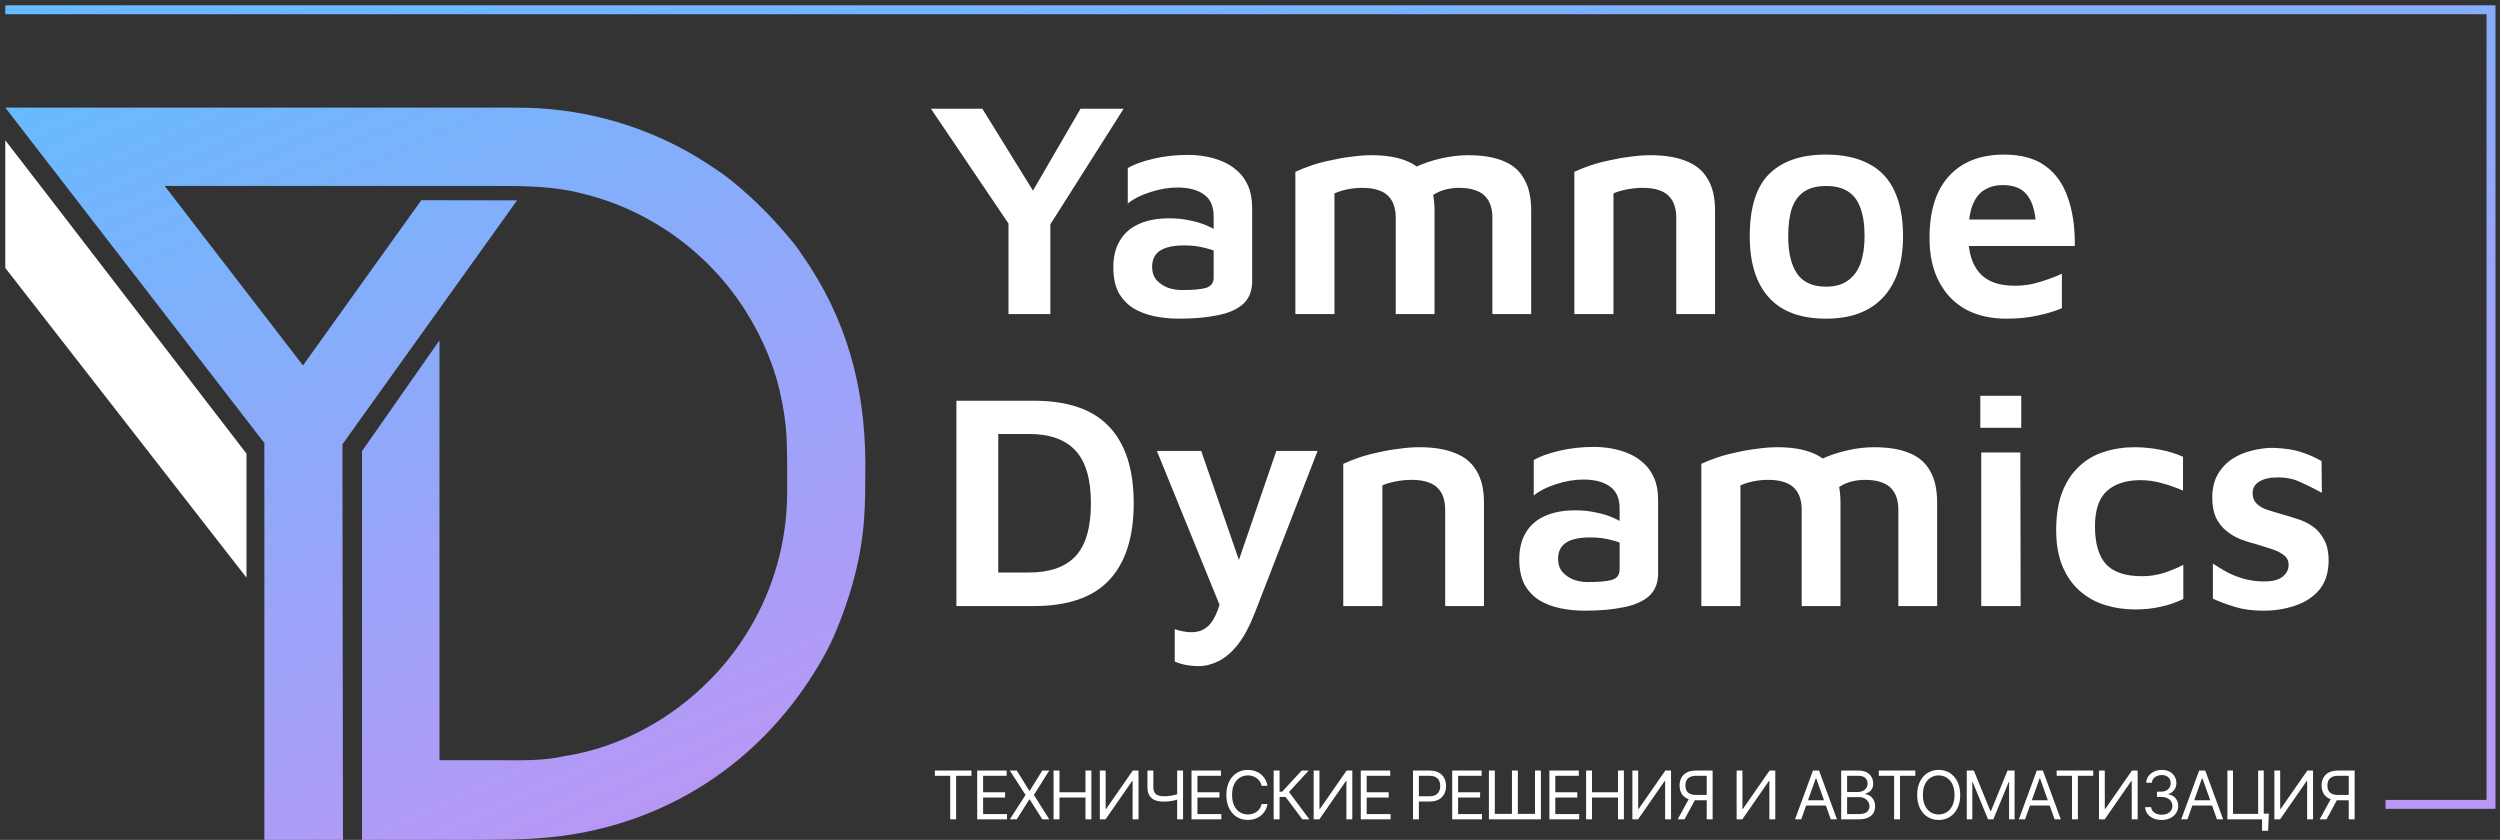 <svg width="256" height="86" viewBox="0 0 256 86" fill="none" xmlns="http://www.w3.org/2000/svg">
<rect x="0" y="0" width="256" height="86" fill="#333333" stroke="none"/>
<path d="M0.54 11.018C52.032 11.02 0.54 11.018 52.032 11.02L53.068 11.025C53.447 11.025 53.825 11.031 54.203 11.043C54.582 11.056 54.96 11.074 55.338 11.098C55.716 11.122 56.093 11.152 56.47 11.188C56.847 11.224 57.223 11.266 57.599 11.314C57.974 11.362 58.349 11.416 58.722 11.476C59.096 11.537 59.469 11.602 59.841 11.674C60.212 11.746 60.583 11.824 60.952 11.908C61.321 11.992 61.689 12.081 62.056 12.177C62.422 12.272 62.787 12.373 63.15 12.48C63.513 12.588 63.874 12.7 64.234 12.819C64.593 12.938 64.951 13.062 65.306 13.192C65.662 13.322 66.016 13.458 66.367 13.599C66.718 13.74 67.067 13.887 67.413 14.039C67.76 14.192 68.104 14.35 68.446 14.513C68.787 14.676 69.126 14.845 69.462 15.019C69.798 15.194 70.132 15.373 70.462 15.558C71.722 16.263 72.912 17.06 74.1 17.877C74.412 18.115 74.722 18.356 75.031 18.599C77.425 20.549 79.458 22.657 81.397 25.056C81.617 25.362 81.847 25.665 82.055 25.979C86.658 32.527 88.58 39.513 88.612 47.461L88.61 47.785C88.603 49.617 88.611 51.446 88.473 53.274C88.165 57.353 87.071 61.161 85.492 64.916C85.367 65.187 85.098 65.779 85.098 65.779L84.99 65.994L84.882 66.21L84.828 66.318L84.774 66.426L84.712 66.558L84.614 66.742C80.006 75.27 72.572 81.6 63.237 84.381C57.833 85.991 53.593 86 48.043 86H37.068L37.072 46.191C45.002 34.852 37.072 46.191 45.002 34.852C45.002 77.845 45.002 34.852 45.002 77.845H51.008C53.252 77.847 55.644 77.939 57.843 77.418L58.105 77.376C58.211 77.36 58.316 77.343 58.421 77.323C65.384 76.058 71.746 71.74 75.747 65.944C75.918 65.697 76.085 65.446 76.248 65.193C76.412 64.94 76.57 64.684 76.725 64.426C76.88 64.168 77.03 63.907 77.176 63.643C77.322 63.38 77.464 63.114 77.601 62.846C77.738 62.578 77.871 62.308 77.999 62.035C78.128 61.763 78.252 61.488 78.371 61.212C78.49 60.935 78.605 60.657 78.715 60.377C78.825 60.096 78.93 59.814 79.031 59.53C79.132 59.247 79.228 58.961 79.319 58.674C79.411 58.387 79.497 58.099 79.579 57.809C79.661 57.519 79.738 57.228 79.81 56.936C79.882 56.643 79.95 56.35 80.012 56.055C80.075 55.761 80.132 55.465 80.185 55.169C80.237 54.872 80.285 54.575 80.328 54.277C80.371 53.979 80.409 53.68 80.442 53.381C80.475 53.081 80.503 52.782 80.526 52.481C80.635 51.09 80.609 49.696 80.607 48.302C80.605 46.148 80.604 44.042 80.216 41.913L80.112 41.313L80.063 41.075L80.025 40.928C79.433 37.726 78.066 34.549 76.329 31.807C76.225 31.643 76.118 31.479 76.01 31.317C75.902 31.155 75.793 30.994 75.681 30.834C75.57 30.674 75.457 30.515 75.342 30.358C75.227 30.2 75.111 30.044 74.993 29.889C74.875 29.734 74.755 29.58 74.634 29.427C74.513 29.275 74.39 29.124 74.265 28.974C74.14 28.824 74.014 28.675 73.887 28.528C73.759 28.381 73.63 28.235 73.499 28.09C73.368 27.946 73.236 27.803 73.102 27.661C72.968 27.52 72.833 27.379 72.696 27.24C72.559 27.102 72.421 26.964 72.281 26.828C72.142 26.692 72.001 26.558 71.858 26.425C71.716 26.292 71.572 26.161 71.426 26.031C71.281 25.901 71.134 25.773 70.986 25.646C70.838 25.519 70.689 25.394 70.538 25.27C70.388 25.147 70.236 25.025 70.082 24.905C69.929 24.784 69.774 24.666 69.619 24.549C69.463 24.431 69.306 24.316 69.147 24.202C68.989 24.088 68.83 23.977 68.669 23.866C68.508 23.756 68.347 23.647 68.184 23.54C68.021 23.433 67.857 23.328 67.692 23.225C67.526 23.121 67.36 23.019 67.193 22.919C67.026 22.82 66.857 22.721 66.688 22.625C66.519 22.529 66.348 22.434 66.177 22.341C66.005 22.248 65.833 22.157 65.66 22.068C65.486 21.979 65.312 21.892 65.137 21.807C64.962 21.721 64.786 21.638 64.609 21.556C64.432 21.474 64.254 21.395 64.075 21.317C63.897 21.239 63.717 21.163 63.537 21.089C63.357 21.015 63.176 20.942 62.994 20.872C62.812 20.802 62.63 20.733 62.446 20.667C62.263 20.601 62.079 20.536 61.895 20.474C60.746 20.082 59.58 19.801 58.397 19.535L58.282 19.518C55.704 19.054 53.397 19.042 50.793 19.041L45.537 19.041C16.864 19.041 45.537 19.041 16.864 19.041C31.025 37.422 16.864 19.041 31.025 37.422C43.141 20.5 31.025 37.422 43.141 20.5C52.95 20.515 43.141 20.5 52.95 20.515C35.064 45.498 52.95 20.515 35.064 45.498C35.122 86 35.122 86 35.122 86H27.07C27.07 45.365 27.07 86 27.07 45.365C0.54 11.018 27.07 45.365 0.54 11.018Z" fill="url(#paint0_linear_2394_11111)"/>
<path d="M0.54 14.364C8.787 25.04 17.001 35.771 25.241 46.451C25.241 59.151 25.241 46.451 25.241 59.151C0.544 27.44 25.241 59.151 0.544 27.44L0.54 14.364Z" fill="white"/>
<path d="M0.541 1H255.08V82.368H244.28" stroke="url(#paint1_linear_2394_11111)" stroke-width="0.915"/>
<path d="M103.271 32.16V22.892L95.327 11.133H100.591L106.77 21.126L104.879 21.063L110.648 11.133H115.061L106.928 23.963L107.558 21.631V32.16H103.271ZM120.717 32.632C119.834 32.632 118.994 32.548 118.195 32.38C117.397 32.212 116.682 31.939 116.052 31.561C115.421 31.161 114.917 30.625 114.538 29.953C114.181 29.259 114.003 28.398 114.003 27.368C114.003 26.296 114.223 25.392 114.665 24.657C115.106 23.9 115.747 23.333 116.588 22.955C117.449 22.555 118.5 22.356 119.74 22.356C120.496 22.356 121.201 22.429 121.852 22.576C122.503 22.702 123.092 22.881 123.617 23.112C124.143 23.343 124.574 23.596 124.91 23.869L125.194 26.107C124.752 25.813 124.185 25.582 123.491 25.413C122.819 25.224 122.083 25.13 121.285 25.13C120.171 25.13 119.341 25.308 118.794 25.666C118.248 26.023 117.975 26.58 117.975 27.336C117.975 27.862 118.122 28.303 118.416 28.66C118.71 28.997 119.088 29.259 119.551 29.448C120.013 29.617 120.496 29.701 121.001 29.701C122.157 29.701 122.987 29.627 123.491 29.48C124.017 29.312 124.279 28.965 124.279 28.44V22.166C124.279 21.137 123.954 20.391 123.302 19.928C122.651 19.445 121.736 19.203 120.56 19.203C119.656 19.203 118.731 19.361 117.785 19.676C116.84 19.97 116.073 20.359 115.484 20.843V17.217C116.052 16.86 116.903 16.545 118.038 16.272C119.172 15.998 120.391 15.862 121.694 15.862C122.241 15.862 122.819 15.914 123.428 16.019C124.038 16.124 124.616 16.293 125.162 16.524C125.729 16.755 126.244 17.081 126.707 17.501C127.169 17.9 127.537 18.415 127.81 19.046C128.083 19.655 128.22 20.401 128.22 21.284V28.818C128.22 29.806 127.905 30.583 127.274 31.151C126.644 31.697 125.771 32.075 124.658 32.286C123.544 32.517 122.23 32.632 120.717 32.632ZM146.895 21.568V32.16H142.923V22.261C142.923 21.862 142.87 21.483 142.765 21.126C142.66 20.748 142.481 20.422 142.229 20.149C141.977 19.855 141.63 19.634 141.189 19.487C140.748 19.319 140.18 19.235 139.487 19.235C138.961 19.235 138.446 19.287 137.942 19.392C137.459 19.497 137.028 19.634 136.649 19.802V32.16H132.646V17.596C133.087 17.385 133.613 17.175 134.222 16.965C134.832 16.755 135.494 16.576 136.208 16.429C136.923 16.261 137.637 16.135 138.352 16.051C139.087 15.946 139.781 15.893 140.432 15.893C141.903 15.893 143.112 16.093 144.058 16.492C145.003 16.87 145.707 17.48 146.17 18.321C146.653 19.14 146.895 20.223 146.895 21.568ZM142.607 18.541C143.28 17.974 144.047 17.501 144.909 17.123C145.77 16.723 146.674 16.419 147.62 16.209C148.565 15.998 149.469 15.893 150.331 15.893C151.802 15.893 153.01 16.093 153.956 16.492C154.902 16.87 155.606 17.48 156.068 18.321C156.551 19.14 156.793 20.223 156.793 21.568V32.16H152.821V22.261C152.821 21.862 152.769 21.483 152.664 21.126C152.558 20.748 152.38 20.422 152.128 20.149C151.875 19.855 151.529 19.634 151.087 19.487C150.646 19.319 150.079 19.235 149.385 19.235C148.86 19.235 148.345 19.308 147.84 19.456C147.357 19.603 146.926 19.823 146.548 20.117L142.607 18.541ZM161.214 17.596C161.656 17.385 162.181 17.175 162.791 16.965C163.4 16.755 164.062 16.576 164.777 16.429C165.491 16.261 166.206 16.135 166.92 16.051C167.656 15.946 168.349 15.893 169.001 15.893C170.472 15.893 171.691 16.093 172.658 16.492C173.645 16.87 174.381 17.48 174.864 18.321C175.369 19.14 175.621 20.223 175.621 21.568V32.16H171.649V22.261C171.649 21.862 171.596 21.483 171.491 21.126C171.386 20.748 171.207 20.422 170.955 20.149C170.703 19.855 170.356 19.634 169.915 19.487C169.474 19.319 168.906 19.235 168.213 19.235C167.687 19.235 167.151 19.287 166.605 19.392C166.059 19.497 165.596 19.634 165.218 19.802V32.16H161.214V17.596ZM186.991 32.632C184.385 32.632 182.43 31.907 181.127 30.457C179.824 29.007 179.173 26.916 179.173 24.184C179.173 21.263 179.835 19.14 181.159 17.816C182.504 16.492 184.437 15.83 186.959 15.83C188.725 15.83 190.196 16.145 191.373 16.776C192.549 17.385 193.422 18.31 193.989 19.55C194.577 20.79 194.872 22.335 194.872 24.184C194.872 26.916 194.189 29.007 192.823 30.457C191.478 31.907 189.534 32.632 186.991 32.632ZM186.991 29.354C187.915 29.354 188.662 29.144 189.229 28.724C189.817 28.303 190.248 27.715 190.521 26.958C190.795 26.18 190.931 25.256 190.931 24.184C190.931 22.986 190.784 22.009 190.49 21.252C190.217 20.496 189.786 19.939 189.197 19.582C188.63 19.224 187.894 19.046 186.991 19.046C186.066 19.046 185.32 19.235 184.753 19.613C184.185 19.991 183.765 20.559 183.492 21.315C183.239 22.072 183.113 23.028 183.113 24.184C183.113 25.865 183.418 27.147 184.028 28.03C184.637 28.913 185.625 29.354 186.991 29.354ZM205.432 32.632C203.855 32.632 202.479 32.317 201.302 31.687C200.125 31.035 199.211 30.09 198.559 28.849C197.908 27.61 197.582 26.117 197.582 24.373C197.582 21.599 198.244 19.487 199.568 18.037C200.913 16.566 202.794 15.83 205.211 15.83C206.955 15.83 208.353 16.209 209.404 16.965C210.475 17.722 211.253 18.804 211.736 20.212C212.241 21.599 212.483 23.259 212.461 25.193H200.167L199.852 22.482H209.278L208.521 23.617C208.479 21.956 208.185 20.769 207.638 20.054C207.113 19.319 206.262 18.951 205.085 18.951C204.37 18.951 203.74 19.119 203.193 19.456C202.668 19.771 202.258 20.307 201.964 21.063C201.691 21.82 201.554 22.86 201.554 24.184C201.554 25.823 201.943 27.084 202.721 27.967C203.498 28.828 204.686 29.259 206.283 29.259C206.934 29.259 207.554 29.196 208.143 29.07C208.752 28.923 209.309 28.755 209.813 28.566C210.339 28.377 210.78 28.198 211.137 28.03V31.561C210.402 31.876 209.561 32.128 208.616 32.317C207.691 32.527 206.63 32.632 205.432 32.632Z" fill="white"/>
<path d="M97.935 62.062V41.035H105.847C109.336 41.035 111.91 41.918 113.57 43.683C115.252 45.449 116.092 48.065 116.092 51.533C116.092 55 115.252 57.627 113.57 59.414C111.91 61.179 109.336 62.062 105.847 62.062H97.935ZM102.222 58.626H105.374C107.497 58.626 109.084 58.069 110.134 56.955C111.185 55.82 111.71 54.013 111.71 51.533C111.71 49.074 111.185 47.277 110.134 46.142C109.084 45.007 107.497 44.44 105.374 44.44H102.222V58.626ZM122.751 68.209C122.289 68.209 121.837 68.167 121.396 68.083C120.976 67.999 120.608 67.883 120.293 67.736V64.426C120.587 64.531 120.871 64.605 121.144 64.647C121.417 64.71 121.701 64.741 121.995 64.741C122.583 64.741 123.077 64.594 123.477 64.3C123.876 64.027 124.212 63.585 124.485 62.976C124.779 62.366 125.011 61.599 125.179 60.675L125.242 62.818L118.464 46.174H123.004L127.102 58.026H126.629L130.695 46.174H134.92L128.52 62.692C127.974 64.1 127.385 65.204 126.755 66.002C126.125 66.801 125.463 67.368 124.769 67.704C124.096 68.041 123.424 68.209 122.751 68.209ZM137.551 47.498C137.992 47.287 138.518 47.077 139.127 46.867C139.737 46.657 140.399 46.478 141.113 46.331C141.828 46.163 142.542 46.037 143.257 45.953C143.993 45.848 144.686 45.795 145.338 45.795C146.809 45.795 148.028 45.995 148.994 46.394C149.982 46.773 150.718 47.382 151.201 48.223C151.705 49.042 151.958 50.125 151.958 51.47V62.062H147.986V52.163C147.986 51.764 147.933 51.386 147.828 51.028C147.723 50.65 147.544 50.324 147.292 50.051C147.04 49.757 146.693 49.536 146.252 49.389C145.81 49.221 145.243 49.137 144.549 49.137C144.024 49.137 143.488 49.189 142.942 49.294C142.395 49.4 141.933 49.536 141.555 49.704V62.062H137.551V47.498ZM162.287 62.534C161.405 62.534 160.564 62.45 159.765 62.282C158.967 62.114 158.252 61.841 157.622 61.463C156.991 61.063 156.487 60.527 156.109 59.855C155.751 59.161 155.573 58.3 155.573 57.27C155.573 56.198 155.793 55.294 156.235 54.559C156.676 53.802 157.317 53.235 158.158 52.857C159.019 52.457 160.07 52.258 161.31 52.258C162.067 52.258 162.771 52.331 163.422 52.478C164.074 52.604 164.662 52.783 165.187 53.014C165.713 53.245 166.144 53.498 166.48 53.771L166.764 56.009C166.322 55.715 165.755 55.484 165.061 55.316C164.389 55.126 163.653 55.032 162.855 55.032C161.741 55.032 160.911 55.21 160.364 55.568C159.818 55.925 159.545 56.482 159.545 57.238C159.545 57.764 159.692 58.205 159.986 58.562C160.28 58.899 160.658 59.161 161.121 59.35C161.583 59.519 162.067 59.603 162.571 59.603C163.727 59.603 164.557 59.529 165.061 59.382C165.587 59.214 165.849 58.867 165.849 58.342V52.069C165.849 51.039 165.524 50.293 164.872 49.83C164.221 49.347 163.306 49.105 162.13 49.105C161.226 49.105 160.301 49.263 159.356 49.578C158.41 49.872 157.643 50.261 157.054 50.745V47.119C157.622 46.762 158.473 46.447 159.608 46.174C160.743 45.9 161.961 45.764 163.264 45.764C163.811 45.764 164.389 45.816 164.998 45.921C165.608 46.026 166.186 46.195 166.732 46.426C167.3 46.657 167.814 46.983 168.277 47.403C168.739 47.802 169.107 48.317 169.38 48.948C169.653 49.557 169.79 50.303 169.79 51.186V58.72C169.79 59.708 169.475 60.485 168.844 61.053C168.214 61.599 167.342 61.977 166.228 62.188C165.114 62.419 163.8 62.534 162.287 62.534ZM188.465 51.47V62.062H184.493V52.163C184.493 51.764 184.44 51.386 184.335 51.028C184.23 50.65 184.051 50.324 183.799 50.051C183.547 49.757 183.2 49.536 182.759 49.389C182.318 49.221 181.75 49.137 181.057 49.137C180.531 49.137 180.016 49.189 179.512 49.294C179.029 49.4 178.598 49.536 178.22 49.704V62.062H174.216V47.498C174.657 47.287 175.183 47.077 175.792 46.867C176.402 46.657 177.064 46.478 177.778 46.331C178.493 46.163 179.207 46.037 179.922 45.953C180.657 45.848 181.351 45.795 182.002 45.795C183.474 45.795 184.682 45.995 185.628 46.394C186.573 46.773 187.277 47.382 187.74 48.223C188.223 49.042 188.465 50.125 188.465 51.47ZM184.178 48.443C184.85 47.876 185.617 47.403 186.479 47.025C187.34 46.625 188.244 46.321 189.19 46.111C190.136 45.9 191.039 45.795 191.901 45.795C193.372 45.795 194.58 45.995 195.526 46.394C196.472 46.773 197.176 47.382 197.638 48.223C198.122 49.042 198.363 50.125 198.363 51.47V62.062H194.391V52.163C194.391 51.764 194.339 51.386 194.234 51.028C194.129 50.65 193.95 50.324 193.698 50.051C193.446 49.757 193.099 49.536 192.657 49.389C192.216 49.221 191.649 49.137 190.955 49.137C190.43 49.137 189.915 49.21 189.41 49.358C188.927 49.505 188.496 49.725 188.118 50.02L184.178 48.443ZM202.879 62.062V46.331H206.883L206.914 62.062H202.879ZM202.784 43.809V40.531H206.977V43.809H202.784ZM218.623 62.408C217.572 62.408 216.564 62.261 215.597 61.967C214.63 61.673 213.769 61.2 213.012 60.548C212.255 59.897 211.656 59.056 211.215 58.026C210.774 56.997 210.553 55.746 210.553 54.275C210.553 52.741 210.763 51.438 211.184 50.366C211.604 49.294 212.182 48.422 212.917 47.75C213.653 47.056 214.504 46.562 215.471 46.268C216.459 45.953 217.499 45.795 218.592 45.795C219.432 45.795 220.294 45.879 221.177 46.047C222.059 46.216 222.847 46.457 223.541 46.773V50.24C222.826 49.925 222.112 49.673 221.397 49.484C220.683 49.273 219.947 49.168 219.191 49.168C217.72 49.168 216.574 49.536 215.755 50.272C214.935 51.007 214.525 52.216 214.525 53.897C214.525 55.62 214.893 56.902 215.628 57.743C216.385 58.584 217.625 59.004 219.348 59.004C220.126 59.004 220.882 58.888 221.618 58.657C222.354 58.405 223.005 58.132 223.572 57.837V61.337C222.837 61.694 222.07 61.956 221.271 62.125C220.473 62.314 219.59 62.408 218.623 62.408ZM231.801 62.534C230.666 62.534 229.699 62.408 228.901 62.156C228.102 61.925 227.335 61.641 226.599 61.305V57.711C227.083 58.026 227.587 58.331 228.113 58.626C228.659 58.899 229.237 59.119 229.846 59.288C230.477 59.456 231.149 59.54 231.864 59.54C232.705 59.54 233.325 59.382 233.724 59.067C234.144 58.731 234.354 58.331 234.354 57.869C234.354 57.428 234.197 57.091 233.881 56.86C233.566 56.608 233.156 56.398 232.652 56.23C232.148 56.062 231.612 55.893 231.044 55.725C230.519 55.599 229.983 55.431 229.437 55.221C228.911 55.011 228.428 54.727 227.987 54.37C227.545 54.013 227.188 53.561 226.915 53.014C226.663 52.447 226.536 51.764 226.536 50.965C226.536 50.02 226.726 49.221 227.104 48.569C227.482 47.918 227.976 47.392 228.585 46.993C229.195 46.594 229.867 46.31 230.603 46.142C231.339 45.953 232.053 45.858 232.747 45.858C233.945 45.9 234.911 46.047 235.647 46.3C236.382 46.531 237.076 46.836 237.727 47.214L237.759 50.461C237.023 50.062 236.309 49.704 235.615 49.389C234.922 49.053 234.134 48.885 233.251 48.885C232.431 48.885 231.79 49.032 231.328 49.326C230.887 49.599 230.666 49.988 230.666 50.492C230.666 50.934 230.803 51.291 231.076 51.564C231.349 51.837 231.706 52.047 232.148 52.195C232.589 52.342 233.072 52.489 233.598 52.636C234.123 52.783 234.67 52.951 235.237 53.14C235.804 53.309 236.33 53.561 236.813 53.897C237.297 54.233 237.685 54.685 237.98 55.252C238.295 55.799 238.452 56.534 238.452 57.459C238.431 58.678 238.106 59.666 237.475 60.422C236.845 61.158 236.015 61.694 234.985 62.03C233.976 62.366 232.915 62.534 231.801 62.534Z" fill="white"/>
<path d="M95.731 79.441V78.904H99.476V79.441H97.906V83.897H97.301V79.441H95.731ZM100.066 83.897V78.904H103.079V79.441H100.67V81.128H102.923V81.664H100.67V83.361H103.118V83.897H100.066ZM104.118 78.904L105.405 80.981H105.444L106.731 78.904H107.443L105.873 81.401L107.443 83.897H106.731L105.444 81.859H105.405L104.118 83.897H103.406L105.015 81.401L103.406 78.904H104.118ZM107.886 83.897V78.904H108.491V81.128H111.153V78.904H111.757V83.897H111.153V81.664H108.491V83.897H107.886ZM112.624 78.904H113.219V82.834H113.268L115.998 78.904H116.583V83.897H115.979V79.977H115.93L113.209 83.897H112.624V78.904ZM117.498 78.904H118.103V80.572C118.103 80.819 118.146 81.013 118.232 81.155C118.318 81.294 118.44 81.393 118.598 81.452C118.755 81.509 118.941 81.537 119.156 81.537C119.291 81.537 119.422 81.532 119.548 81.523C119.675 81.511 119.799 81.496 119.919 81.476C120.041 81.457 120.159 81.433 120.275 81.406C120.392 81.378 120.506 81.347 120.619 81.313V81.859C120.51 81.893 120.402 81.924 120.294 81.952C120.189 81.979 120.078 82.003 119.963 82.022C119.849 82.042 119.726 82.057 119.595 82.069C119.463 82.078 119.317 82.083 119.156 82.083C118.811 82.083 118.515 82.034 118.266 81.935C118.019 81.835 117.829 81.675 117.696 81.454C117.564 81.233 117.498 80.939 117.498 80.572V78.904ZM120.541 78.904H121.145V83.897H120.541V78.904ZM122.013 83.897V78.904H125.026V79.441H122.618V81.128H124.87V81.664H122.618V83.361H125.065V83.897H122.013ZM129.79 80.465H129.186C129.15 80.291 129.087 80.138 128.998 80.006C128.91 79.875 128.803 79.764 128.676 79.675C128.551 79.584 128.412 79.516 128.259 79.47C128.107 79.425 127.947 79.402 127.782 79.402C127.479 79.402 127.205 79.478 126.96 79.631C126.716 79.784 126.522 80.009 126.377 80.306C126.234 80.604 126.163 80.969 126.163 81.401C126.163 81.833 126.234 82.198 126.377 82.495C126.522 82.793 126.716 83.018 126.96 83.171C127.205 83.323 127.479 83.4 127.782 83.4C127.947 83.4 128.107 83.377 128.259 83.331C128.412 83.286 128.551 83.219 128.676 83.129C128.803 83.038 128.91 82.927 128.998 82.795C129.087 82.662 129.15 82.509 129.186 82.337H129.79C129.745 82.592 129.662 82.82 129.542 83.022C129.421 83.223 129.272 83.395 129.093 83.536C128.914 83.676 128.714 83.782 128.491 83.856C128.27 83.929 128.033 83.965 127.782 83.965C127.356 83.965 126.977 83.861 126.646 83.653C126.314 83.445 126.053 83.149 125.863 82.766C125.673 82.382 125.578 81.927 125.578 81.401C125.578 80.874 125.673 80.419 125.863 80.036C126.053 79.652 126.314 79.356 126.646 79.148C126.977 78.94 127.356 78.836 127.782 78.836C128.033 78.836 128.27 78.873 128.491 78.946C128.714 79.019 128.914 79.126 129.093 79.268C129.272 79.407 129.421 79.578 129.542 79.78C129.662 79.98 129.745 80.208 129.79 80.465ZM133.359 83.897L131.643 81.606H131.028V83.897H130.424V78.904H131.028V81.069H131.292L133.291 78.904H134.012L131.994 81.099L134.08 83.897H133.359ZM134.519 78.904H135.113V82.834H135.162L137.892 78.904H138.477V83.897H137.873V79.977H137.824L135.104 83.897H134.519V78.904ZM139.344 83.897V78.904H142.357V79.441H139.948V81.128H142.201V81.664H139.948V83.361H142.396V83.897H139.344ZM144.691 83.897V78.904H146.378C146.769 78.904 147.089 78.975 147.338 79.117C147.588 79.256 147.774 79.446 147.894 79.685C148.014 79.924 148.074 80.19 148.074 80.484C148.074 80.778 148.014 81.046 147.894 81.286C147.775 81.527 147.592 81.719 147.343 81.862C147.094 82.003 146.776 82.074 146.387 82.074H145.178V81.537H146.368C146.636 81.537 146.851 81.491 147.014 81.398C147.176 81.306 147.294 81.181 147.367 81.023C147.442 80.864 147.479 80.684 147.479 80.484C147.479 80.284 147.442 80.106 147.367 79.948C147.294 79.79 147.176 79.667 147.011 79.577C146.847 79.486 146.629 79.441 146.358 79.441H145.295V83.897H144.691ZM148.705 83.897V78.904H151.718V79.441H149.309V81.128H151.562V81.664H149.309V83.361H151.757V83.897H148.705ZM152.464 78.904H153.069V83.341H154.824V78.904H155.429V83.341H157.184V78.904H157.788V83.897H152.464V78.904ZM158.657 83.897V78.904H161.67V79.441H159.262V81.128H161.514V81.664H159.262V83.361H161.709V83.897H158.657ZM162.417 83.897V78.904H163.021V81.128H165.683V78.904H166.288V83.897H165.683V81.664H163.021V83.897H162.417ZM167.155 78.904H167.75V82.834H167.798L170.529 78.904H171.114V83.897H170.509V79.977H170.46L167.74 83.897H167.155V78.904ZM175.373 83.897H174.769V79.441H173.706C173.436 79.441 173.219 79.482 173.055 79.565C172.891 79.646 172.772 79.762 172.697 79.911C172.622 80.061 172.585 80.236 172.585 80.435C172.585 80.635 172.621 80.808 172.694 80.952C172.769 81.095 172.888 81.206 173.05 81.284C173.214 81.362 173.43 81.401 173.696 81.401H175.042V81.947H173.677C173.29 81.947 172.972 81.883 172.724 81.754C172.475 81.624 172.291 81.445 172.17 81.218C172.05 80.99 171.99 80.73 171.99 80.435C171.99 80.141 172.05 79.879 172.17 79.648C172.291 79.417 172.476 79.236 172.726 79.104C172.976 78.971 173.296 78.904 173.686 78.904H175.373V83.897ZM173.023 81.654H173.706L172.497 83.897H171.795L173.023 81.654ZM177.83 78.904H178.425V82.834H178.473L181.204 78.904H181.789V83.897H181.184V79.977H181.135L178.415 83.897H177.83V78.904ZM184.447 83.897H183.813L185.647 78.904H186.271L188.104 83.897H187.47L185.978 79.694H185.939L184.447 83.897ZM184.681 81.947H187.236V82.483H184.681V81.947ZM188.538 83.897V78.904H190.284C190.631 78.904 190.918 78.965 191.144 79.085C191.37 79.204 191.538 79.364 191.649 79.565C191.759 79.765 191.814 79.987 191.814 80.231C191.814 80.445 191.776 80.622 191.7 80.762C191.625 80.902 191.526 81.012 191.403 81.094C191.281 81.175 191.148 81.235 191.005 81.274V81.323C191.158 81.332 191.312 81.386 191.466 81.484C191.62 81.581 191.749 81.721 191.854 81.903C191.958 82.085 192.01 82.308 192.01 82.571C192.01 82.821 191.953 83.046 191.839 83.246C191.725 83.446 191.546 83.604 191.3 83.722C191.055 83.838 190.735 83.897 190.342 83.897H188.538ZM189.143 83.361H190.342C190.737 83.361 191.017 83.284 191.183 83.132C191.351 82.977 191.434 82.79 191.434 82.571C191.434 82.402 191.391 82.246 191.305 82.103C191.219 81.958 191.096 81.843 190.937 81.757C190.778 81.669 190.589 81.625 190.371 81.625H189.143V83.361ZM189.143 81.099H190.264C190.446 81.099 190.61 81.063 190.757 80.991C190.904 80.92 191.021 80.819 191.108 80.689C191.195 80.559 191.239 80.406 191.239 80.231C191.239 80.011 191.163 79.825 191.01 79.672C190.857 79.518 190.615 79.441 190.284 79.441H189.143V81.099ZM192.387 79.441V78.904H196.131V79.441H194.561V83.897H193.957V79.441H192.387ZM200.725 81.401C200.725 81.927 200.63 82.382 200.44 82.766C200.25 83.149 199.989 83.445 199.658 83.653C199.326 83.861 198.947 83.965 198.522 83.965C198.096 83.965 197.717 83.861 197.386 83.653C197.054 83.445 196.793 83.149 196.603 82.766C196.413 82.382 196.318 81.927 196.318 81.401C196.318 80.874 196.413 80.419 196.603 80.036C196.793 79.652 197.054 79.356 197.386 79.148C197.717 78.94 198.096 78.836 198.522 78.836C198.947 78.836 199.326 78.94 199.658 79.148C199.989 79.356 200.25 79.652 200.44 80.036C200.63 80.419 200.725 80.874 200.725 81.401ZM200.14 81.401C200.14 80.969 200.068 80.604 199.923 80.306C199.78 80.009 199.586 79.784 199.341 79.631C199.097 79.478 198.824 79.402 198.522 79.402C198.219 79.402 197.945 79.478 197.7 79.631C197.456 79.784 197.262 80.009 197.117 80.306C196.974 80.604 196.903 80.969 196.903 81.401C196.903 81.833 196.974 82.198 197.117 82.495C197.262 82.793 197.456 83.018 197.7 83.171C197.945 83.323 198.219 83.4 198.522 83.4C198.824 83.4 199.097 83.323 199.341 83.171C199.586 83.018 199.78 82.793 199.923 82.495C200.068 82.198 200.14 81.833 200.14 81.401ZM201.399 78.904H202.12L203.817 83.049H203.875L205.572 78.904H206.294V83.897H205.728V80.104H205.679L204.119 83.897H203.573L202.013 80.104H201.964V83.897H201.399V78.904ZM207.367 83.897H206.733L208.567 78.904H209.191L211.024 83.897H210.39L208.898 79.694H208.859L207.367 83.897ZM207.601 81.947H210.156V82.483H207.601V81.947ZM210.602 79.441V78.904H214.346V79.441H212.776V83.897H212.172V79.441H210.602ZM214.936 78.904H215.531V82.834H215.58L218.31 78.904H218.895V83.897H218.29V79.977H218.242L215.521 83.897H214.936V78.904ZM221.36 83.965C221.039 83.965 220.752 83.91 220.5 83.799C220.25 83.689 220.051 83.535 219.903 83.339C219.756 83.141 219.677 82.91 219.664 82.649H220.278C220.291 82.81 220.346 82.949 220.444 83.066C220.541 83.181 220.669 83.27 220.827 83.334C220.984 83.397 221.159 83.429 221.351 83.429C221.565 83.429 221.755 83.392 221.921 83.317C222.087 83.242 222.217 83.138 222.311 83.005C222.405 82.871 222.453 82.717 222.453 82.542C222.453 82.358 222.407 82.196 222.316 82.056C222.225 81.915 222.092 81.805 221.916 81.725C221.741 81.645 221.526 81.606 221.273 81.606H220.873V81.069H221.273C221.471 81.069 221.645 81.034 221.794 80.962C221.946 80.891 222.063 80.79 222.148 80.66C222.234 80.53 222.277 80.377 222.277 80.201C222.277 80.032 222.24 79.885 222.165 79.76C222.09 79.635 221.985 79.537 221.848 79.468C221.713 79.398 221.554 79.363 221.37 79.363C221.198 79.363 221.035 79.394 220.883 79.458C220.732 79.52 220.608 79.61 220.512 79.728C220.416 79.846 220.364 79.987 220.356 80.153H219.771C219.781 79.891 219.86 79.662 220.008 79.465C220.155 79.267 220.349 79.113 220.588 79.002C220.828 78.891 221.092 78.836 221.38 78.836C221.689 78.836 221.954 78.899 222.175 79.024C222.396 79.147 222.566 79.311 222.684 79.514C222.803 79.717 222.862 79.936 222.862 80.172C222.862 80.453 222.788 80.693 222.64 80.891C222.494 81.09 222.295 81.227 222.043 81.303V81.342C222.358 81.394 222.605 81.528 222.782 81.745C222.959 81.959 223.047 82.225 223.047 82.542C223.047 82.813 222.973 83.057 222.826 83.273C222.679 83.487 222.479 83.656 222.226 83.78C221.972 83.903 221.684 83.965 221.36 83.965ZM223.994 83.897H223.36L225.193 78.904H225.817L227.65 83.897H227.016L225.525 79.694H225.486L223.994 83.897ZM224.228 81.947H226.782V82.483H224.228V81.947ZM232.326 83.322L232.258 85.077H231.634V83.897H231.283V83.322H232.326ZM228.085 83.897V78.904H228.66V83.341H231.234V78.904H231.809V83.897H228.085ZM232.897 78.904H233.491V82.834H233.54L236.27 78.904H236.855V83.897H236.251V79.977H236.202L233.482 83.897H232.897V78.904ZM241.115 83.897H240.511V79.441H239.448C239.178 79.441 238.961 79.482 238.797 79.565C238.633 79.646 238.513 79.762 238.439 79.911C238.364 80.061 238.326 80.236 238.326 80.435C238.326 80.635 238.363 80.808 238.436 80.952C238.511 81.095 238.63 81.206 238.792 81.284C238.956 81.362 239.171 81.401 239.438 81.401H240.784V81.947H239.419C239.032 81.947 238.714 81.883 238.465 81.754C238.217 81.624 238.032 81.445 237.912 81.218C237.792 80.99 237.732 80.73 237.732 80.435C237.732 80.141 237.792 79.879 237.912 79.648C238.032 79.417 238.218 79.236 238.468 79.104C238.718 78.971 239.038 78.904 239.428 78.904H241.115V83.897ZM238.765 81.654H239.448L238.239 83.897H237.537L238.765 81.654Z" fill="white"/>
<defs>
<linearGradient id="paint0_linear_2394_11111" x1="19.915" y1="-6.087" x2="60.652" y2="86.017" gradientUnits="userSpaceOnUse">
<stop stop-color="#61BDFF"/>
<stop offset="1" stop-color="#B897F5"/>
</linearGradient>
<linearGradient id="paint1_linear_2394_11111" x1="56.536" y1="-17.561" x2="75.849" y2="98.733" gradientUnits="userSpaceOnUse">
<stop stop-color="#61BDFF"/>
<stop offset="1" stop-color="#B897F5"/>
</linearGradient>
</defs>
</svg>
